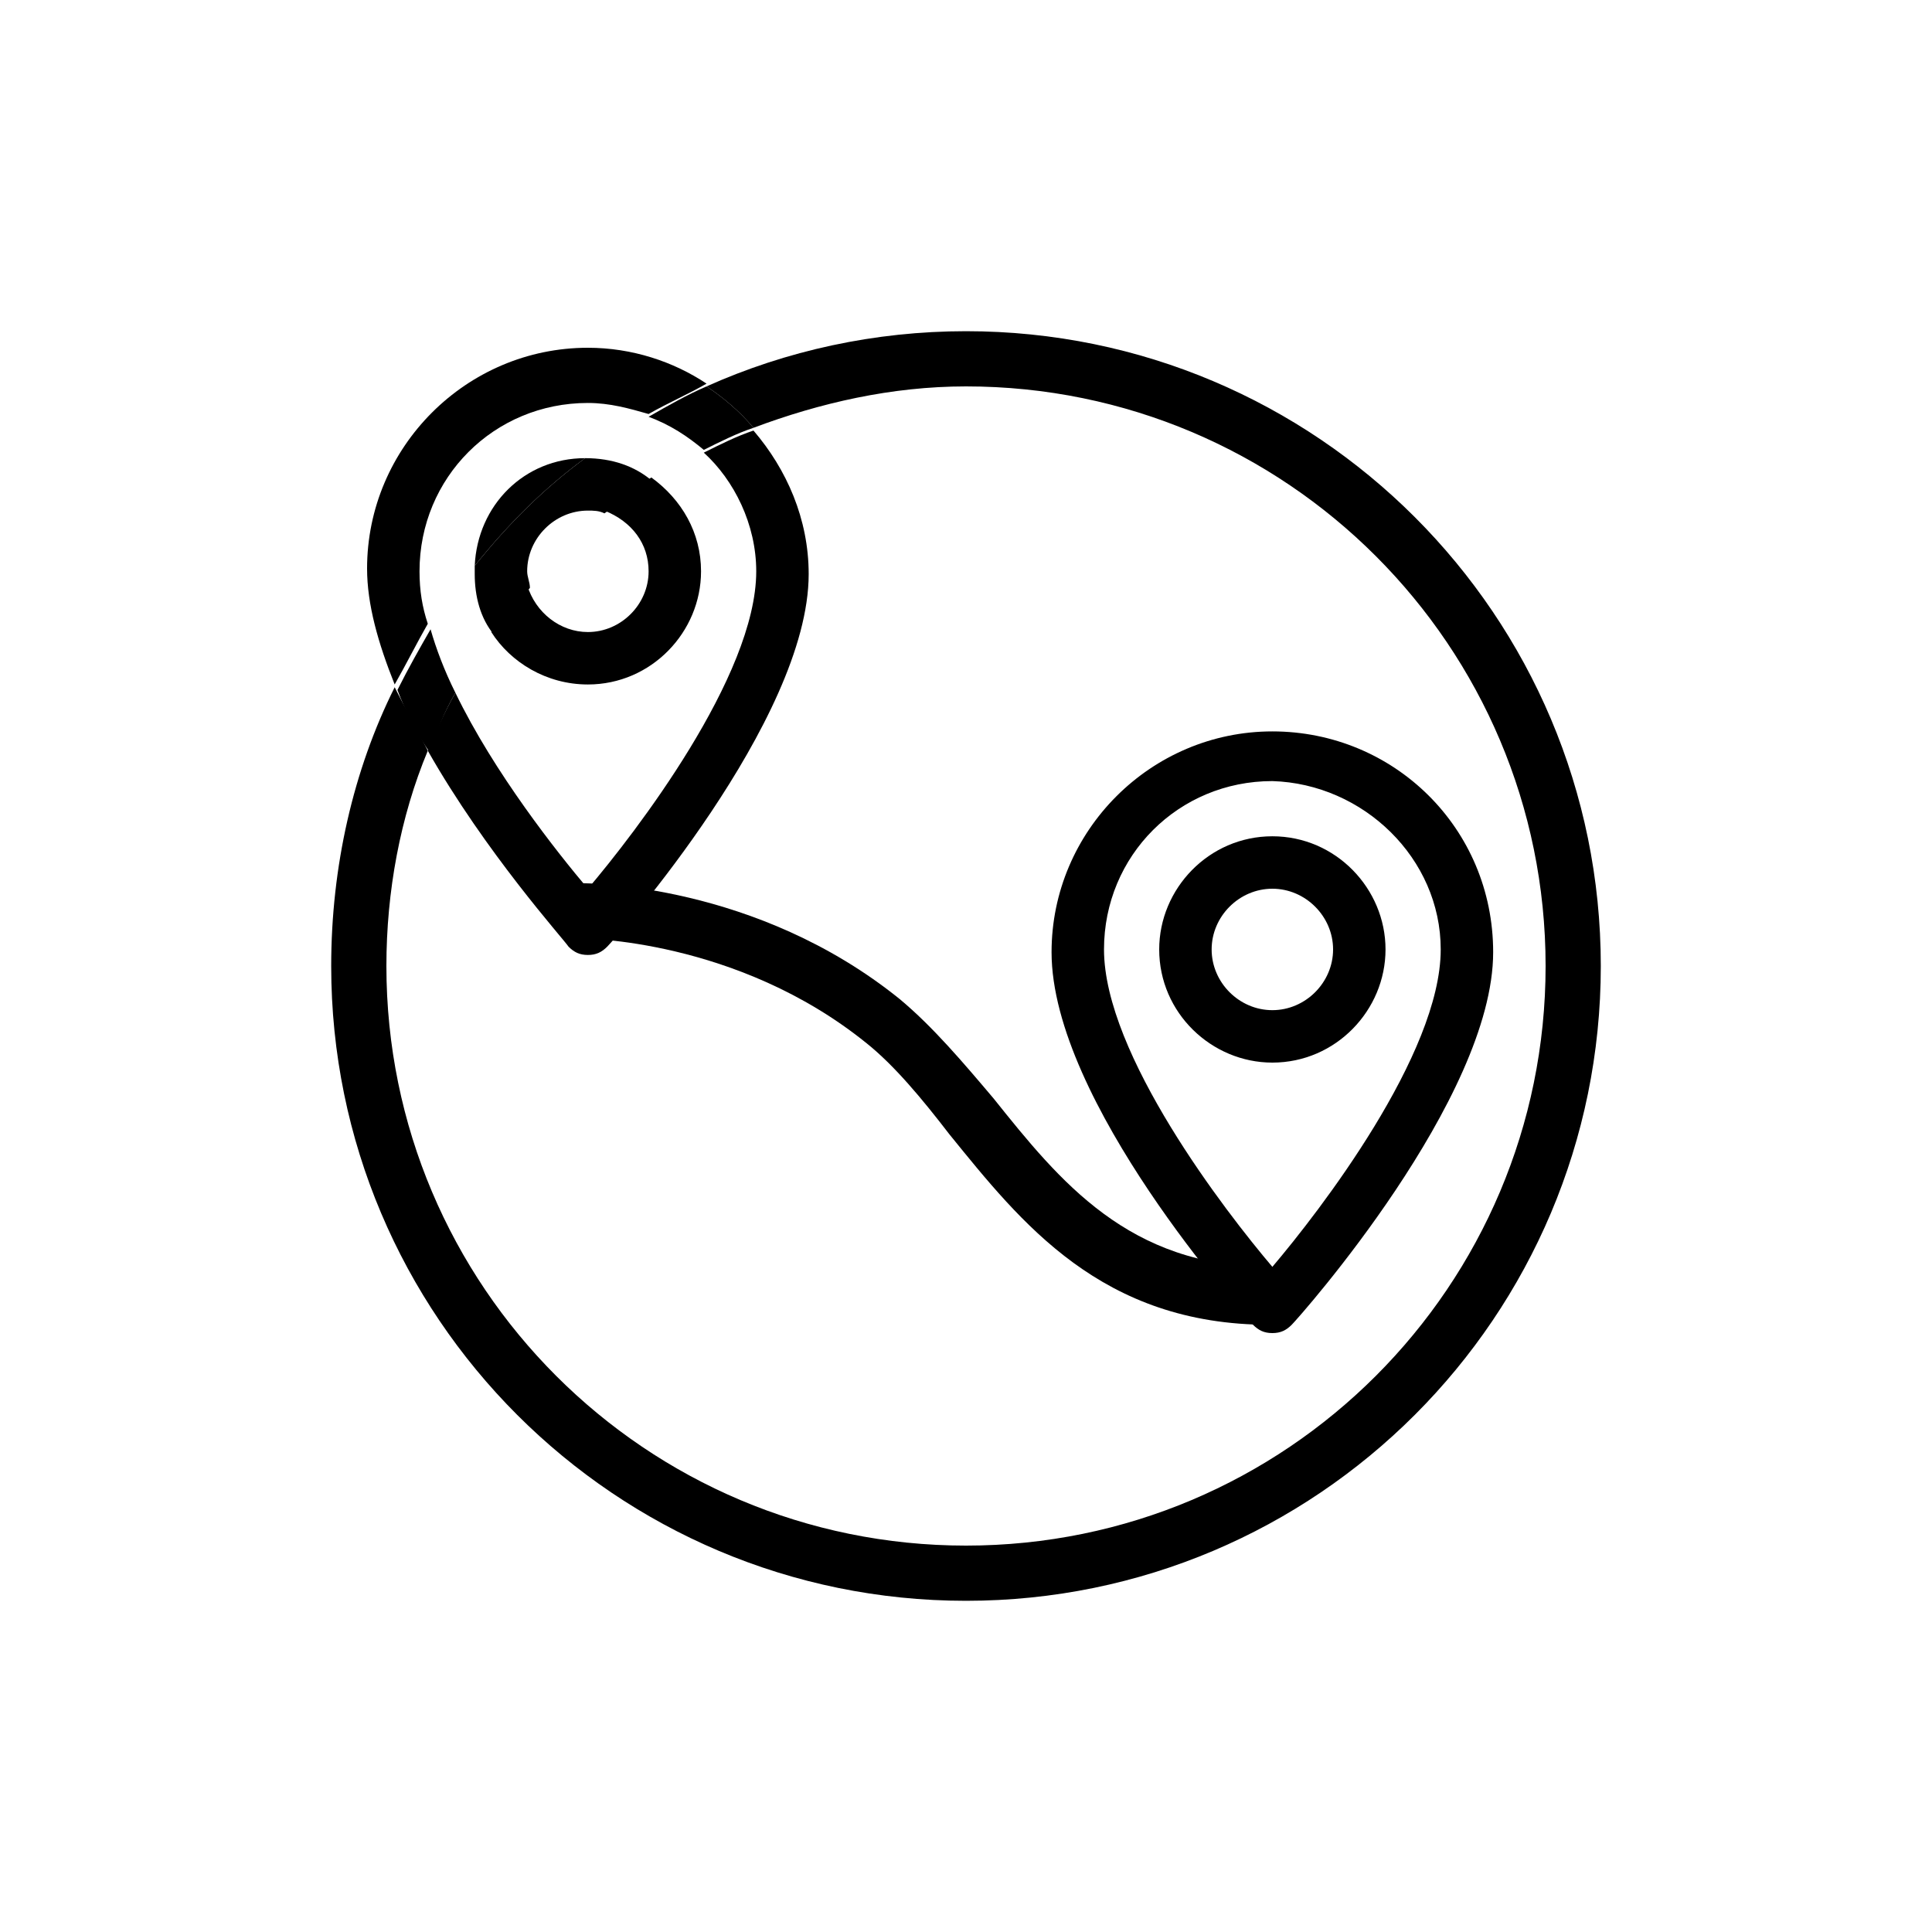 <svg version="1.1" id="圖層_1" xmlns="http://www.w3.org/2000/svg" x="0" y="0" viewBox="0 0 70 70" xml:space="preserve">
  <path class="st0" d="M46.1 26.5c-4.4 0-8 3.6-8 8 0 5.4 7 13.2 7.3 13.5.2.2.4.3.7.3.3 0 .5-.1.7-.3.3-.3 7.3-8.2 7.3-13.5 0-4.5-3.6-8-8-8zm6.1 7.9c0 3.8-4.4 9.5-6.1 11.5-1.7-2-6.1-7.7-6.1-11.5 0-3.4 2.7-6.1 6.1-6.1 3.3.1 6.1 2.8 6.1 6.1z"/>
  <path class="st0" d="M46.1 30.3c-2.3 0-4.1 1.9-4.1 4.1 0 2.3 1.9 4.1 4.1 4.1 2.3 0 4.1-1.9 4.1-4.1 0-2.2-1.8-4.1-4.1-4.1zm2.2 4.1c0 1.2-1 2.2-2.2 2.2-1.2 0-2.2-1-2.2-2.2 0-1.2 1-2.2 2.2-2.2 1.2 0 2.2 1 2.2 2.2zM15.2 20.7c0-3.4 2.7-6.1 6.1-6.1.8 0 1.5.2 2.2.4.7-.4 1.4-.7 2.1-1.1-1.2-.8-2.7-1.3-4.3-1.3-4.4 0-8 3.6-8 8 0 1.3.4 2.7 1 4.2.4-.7.8-1.5 1.2-2.2-.2-.6-.3-1.2-.3-1.9zM27.4 20.7c0 3.8-4.4 9.5-6.1 11.5-1.1-1.3-3.4-4.2-4.8-7.1-.4.7-.7 1.4-1 2.1 2.1 3.7 4.9 6.8 5.1 7.1.2.2.4.3.7.3.3 0 .5-.1.7-.3.3-.3 7.3-8.2 7.3-13.5 0-2-.8-3.8-2-5.2-.6.2-1.2.5-1.8.8 1.1 1 1.9 2.6 1.9 4.3z"/>
  <path class="st0" d="M23.5 20.7c0 1.2-1 2.2-2.2 2.2-1 0-1.9-.7-2.2-1.7-.5.5-.9 1.1-1.3 1.7.7 1.1 2 1.9 3.5 1.9 2.3 0 4.1-1.9 4.1-4.1 0-1.4-.7-2.6-1.8-3.4-.6.4-1.2.8-1.7 1.2 1 .4 1.6 1.2 1.6 2.2zM21.2 16.6c-2.2 0-3.9 1.7-4 3.9 1.2-1.5 2.5-2.8 4-3.9z"/>
  <path class="st0" d="M35 12c-3.3 0-6.5.7-9.4 2 .6.4 1.2.9 1.7 1.5 2.4-.9 5-1.5 7.7-1.5 11.6 0 21 9.4 21 21s-9.4 21-21 21-21-9.4-21-21c0-2.7.5-5.4 1.5-7.8-.4-.8-.8-1.5-1.2-2.3-1.5 3-2.3 6.5-2.3 10.1 0 12.7 10.3 23 23 23s23-10.3 23-23-10.3-23-23-23z"/>
  <path class="st0" d="M16.5 25.1c-.4-.8-.7-1.6-.9-2.3-.4.7-.8 1.4-1.2 2.2.3.8.7 1.6 1.2 2.3.2-.8.5-1.5.9-2.2zM25.5 16.3c.6-.3 1.2-.6 1.8-.8-.5-.6-1.1-1.1-1.7-1.5-.7.3-1.4.7-2.1 1.1.8.3 1.4.7 2 1.2zM21.2 16.6c-1.5 1.1-2.8 2.4-4 3.9v.3c0 .8.2 1.6.7 2.2.4-.6.8-1.1 1.3-1.7 0-.2-.1-.4-.1-.6 0-1.2 1-2.2 2.2-2.2.2 0 .4 0 .6.1.6-.4 1.1-.9 1.7-1.2-.6-.5-1.4-.8-2.4-.8.1 0 0 0 0 0z"/>
  <g>
    <path class="st0" d="M46 48c-6.1 0-9-3.7-11.6-6.9-1-1.3-2-2.5-3-3.3C26.7 34 21.1 34 21 34v-2c.3 0 6.4 0 11.6 4.2 1.2 1 2.3 2.3 3.4 3.6 2.4 3 4.9 6.1 10 6.1V48z"/>
  </g>
</svg>